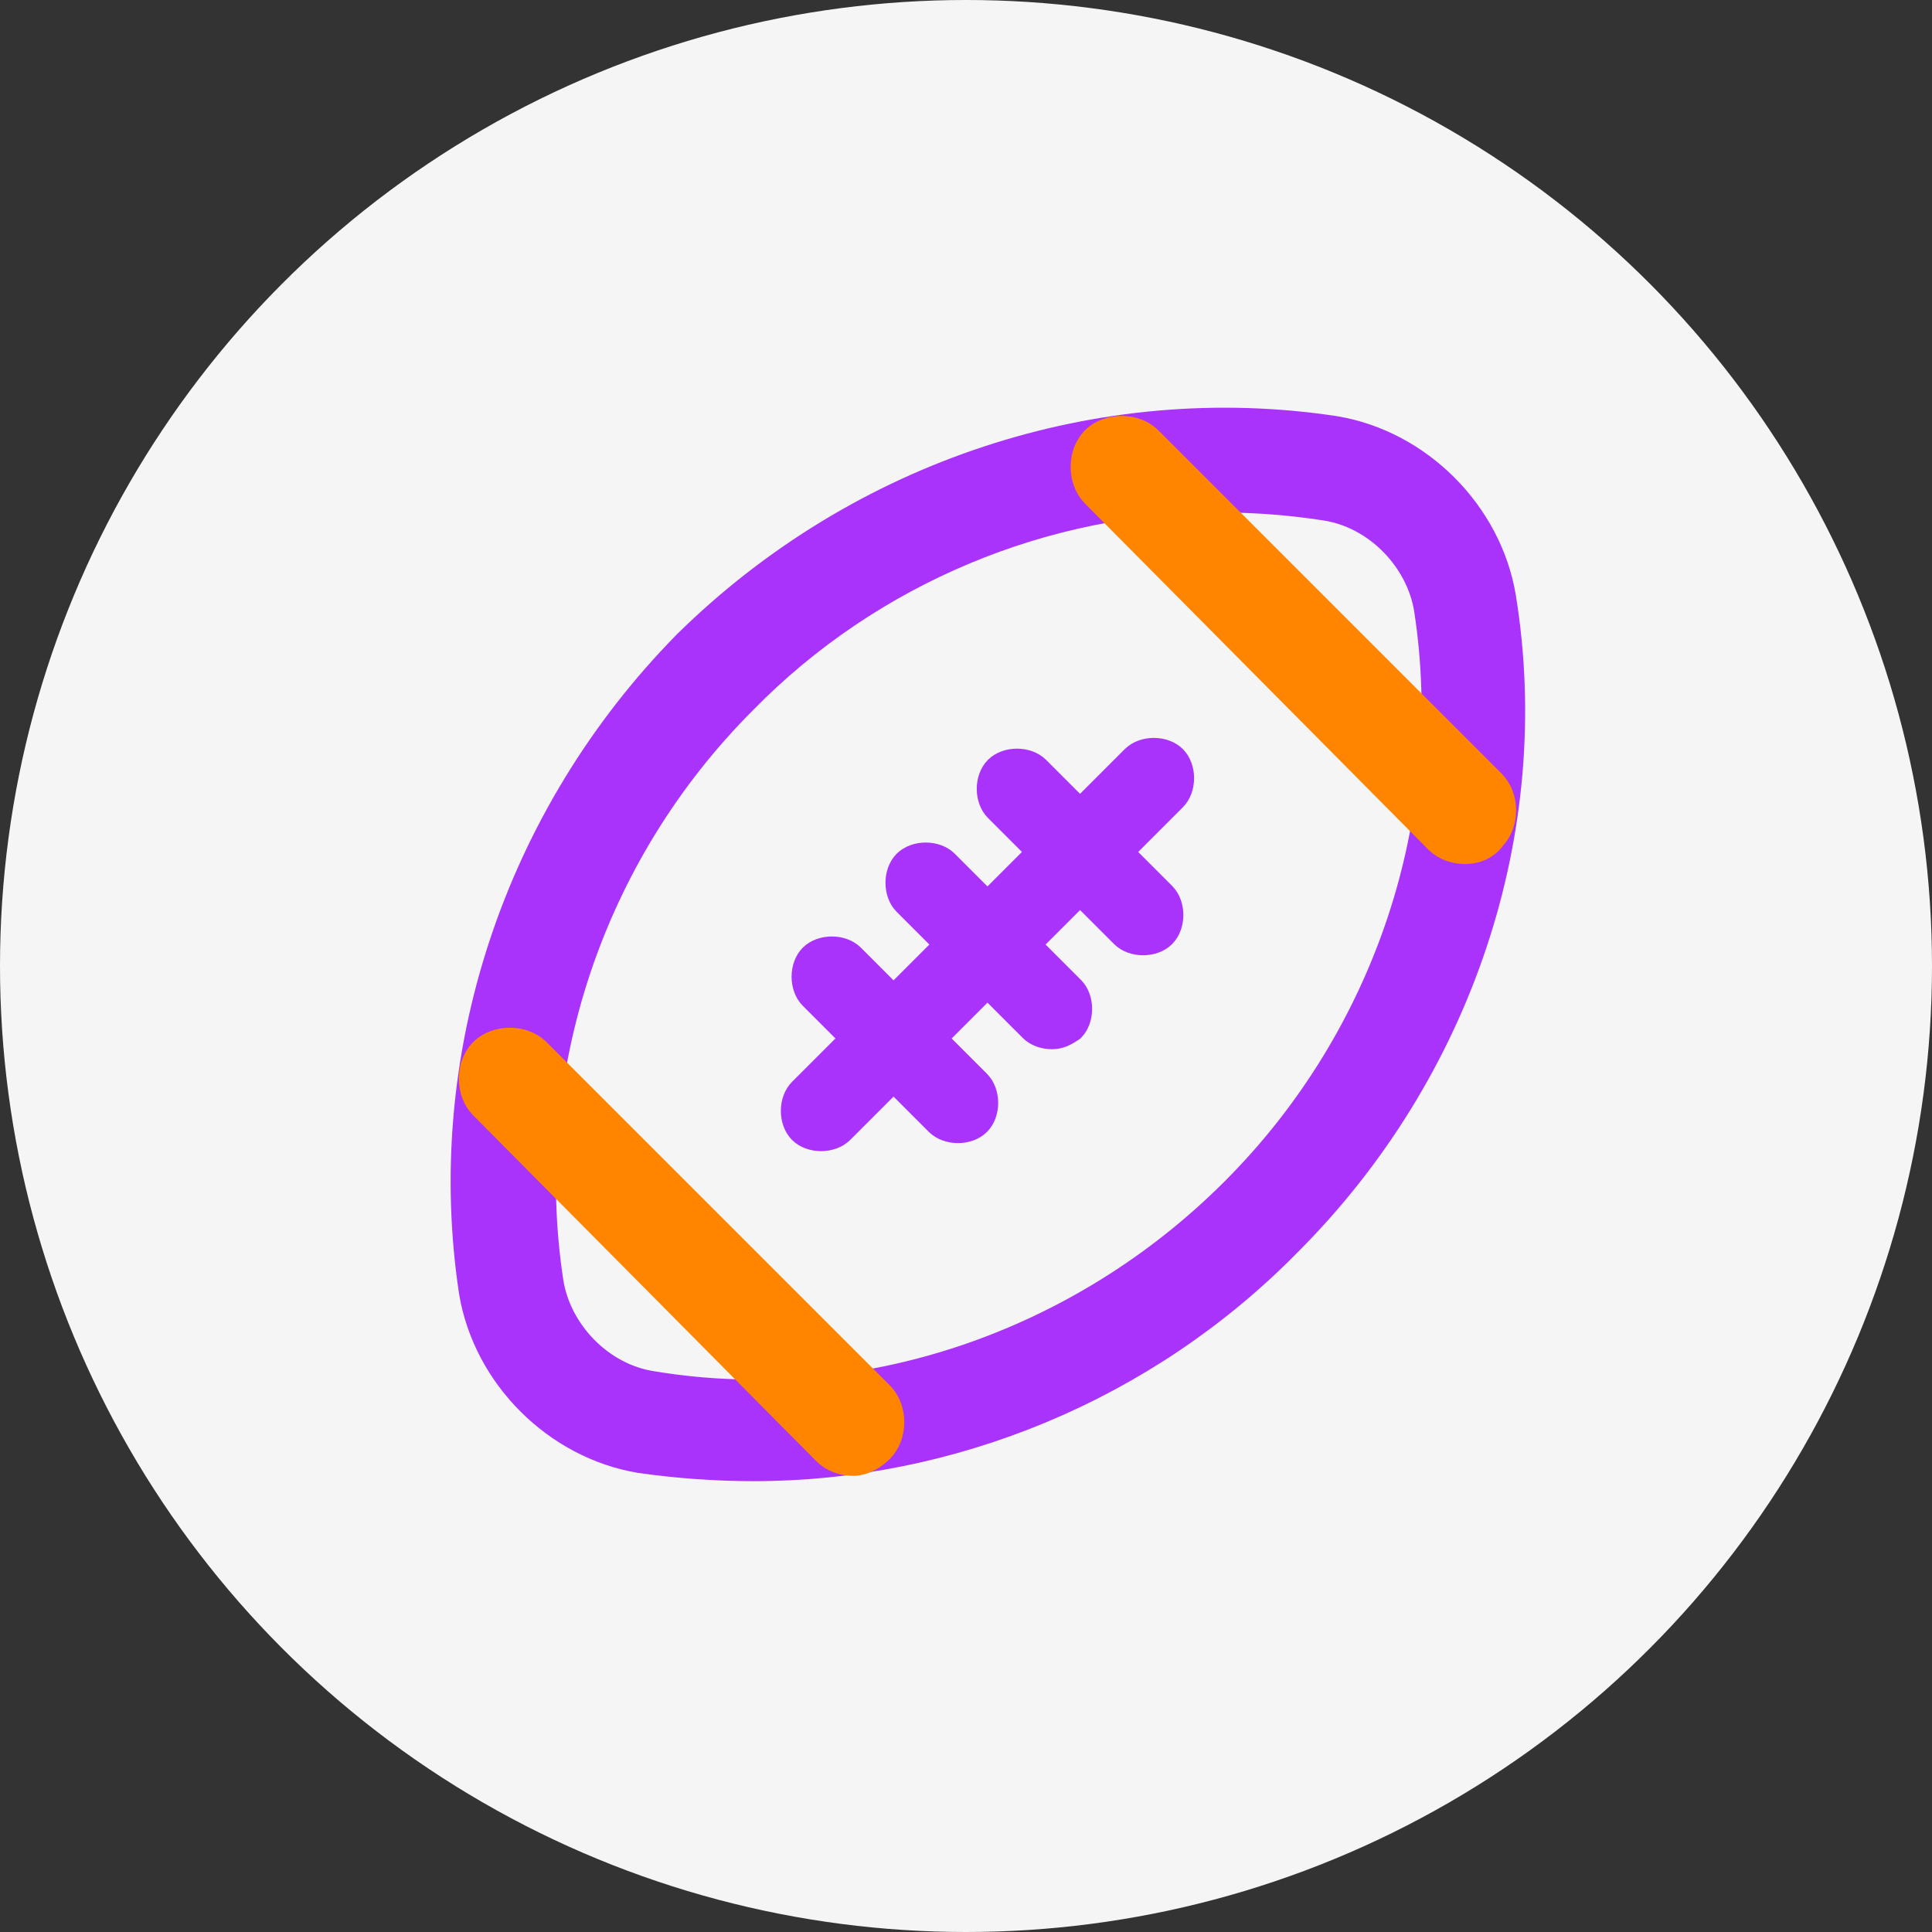<svg width="45" height="45" viewBox="0 0 45 45" fill="none" xmlns="http://www.w3.org/2000/svg">
<rect x="0" y="0" width="45" height="45" fill="#333333" stroke="none"/>
<circle cx="22.5" cy="22.5" r="22.5" fill="#F5F5F5"/>
<path d="M17.562 33.999C16.687 33.999 15.812 33.937 14.937 33.812C13.062 33.499 11.499 31.937 11.187 30.062C10.374 24.687 12.187 19.124 16.124 15.124C20.124 11.187 25.687 9.374 31.062 10.187C32.937 10.499 34.499 12.062 34.812 13.937C35.687 19.312 33.812 24.874 29.874 28.812C26.562 32.187 22.062 33.999 17.562 33.999ZM28.437 11.437C24.312 11.437 20.187 13.124 17.187 16.187C13.562 19.812 11.874 24.937 12.624 29.874C12.812 31.124 13.874 32.249 15.187 32.437C20.124 33.249 25.249 31.499 28.874 27.874C32.499 24.249 34.187 19.124 33.437 14.187C33.249 12.937 32.187 11.812 30.874 11.624C30.062 11.499 29.249 11.437 28.437 11.437Z" fill="#A933FB" stroke="#A933FB"/>
<path d="M19.125 26.562C18.938 26.562 18.75 26.5 18.625 26.375C18.375 26.125 18.375 25.625 18.625 25.375L26.375 17.625C26.625 17.375 27.125 17.375 27.375 17.625C27.625 17.875 27.625 18.375 27.375 18.625L19.625 26.375C19.5 26.5 19.312 26.562 19.125 26.562Z" fill="#A933FB" stroke="#A933FB" stroke-width="0.5"/>
<path d="M26.625 22C26.438 22 26.25 21.938 26.125 21.812L23.188 18.875C22.938 18.625 22.938 18.125 23.188 17.875C23.438 17.625 23.938 17.625 24.188 17.875L27.125 20.812C27.375 21.062 27.375 21.562 27.125 21.812C27 21.938 26.812 22 26.625 22Z" fill="#A933FB" stroke="#A933FB" stroke-width="0.5"/>
<path d="M24.5 24.188C24.312 24.188 24.125 24.125 24 24L21.062 21.062C20.812 20.812 20.812 20.312 21.062 20.062C21.312 19.812 21.812 19.812 22.062 20.062L25 23C25.25 23.25 25.25 23.75 25 24C24.812 24.125 24.688 24.188 24.5 24.188Z" fill="#A933FB" stroke="#A933FB" stroke-width="0.5"/>
<path d="M22.312 26.375C22.125 26.375 21.938 26.312 21.812 26.188L18.875 23.25C18.625 23 18.625 22.5 18.875 22.25C19.125 22 19.625 22 19.875 22.25L22.812 25.188C23.062 25.438 23.062 25.938 22.812 26.188C22.688 26.312 22.5 26.375 22.312 26.375Z" fill="#A933FB" stroke="#A933FB" stroke-width="0.5"/>
<path d="M19.875 33.875C19.688 33.875 19.5 33.812 19.375 33.688L11.375 25.625C11.125 25.375 11.125 24.875 11.375 24.625C11.625 24.375 12.125 24.375 12.375 24.625L20.375 32.625C20.625 32.875 20.625 33.375 20.375 33.625C20.25 33.75 20.062 33.875 19.875 33.875Z" fill="#FF8500" stroke="#FF8500"/>
<path d="M34.125 19.625C33.938 19.625 33.75 19.562 33.625 19.438L25.625 11.375C25.375 11.125 25.375 10.625 25.625 10.375C25.875 10.125 26.375 10.125 26.625 10.375L34.625 18.375C34.875 18.625 34.875 19.125 34.625 19.375C34.5 19.562 34.312 19.625 34.125 19.625Z" fill="#FF8500" stroke="#FF8500"/>
</svg>
